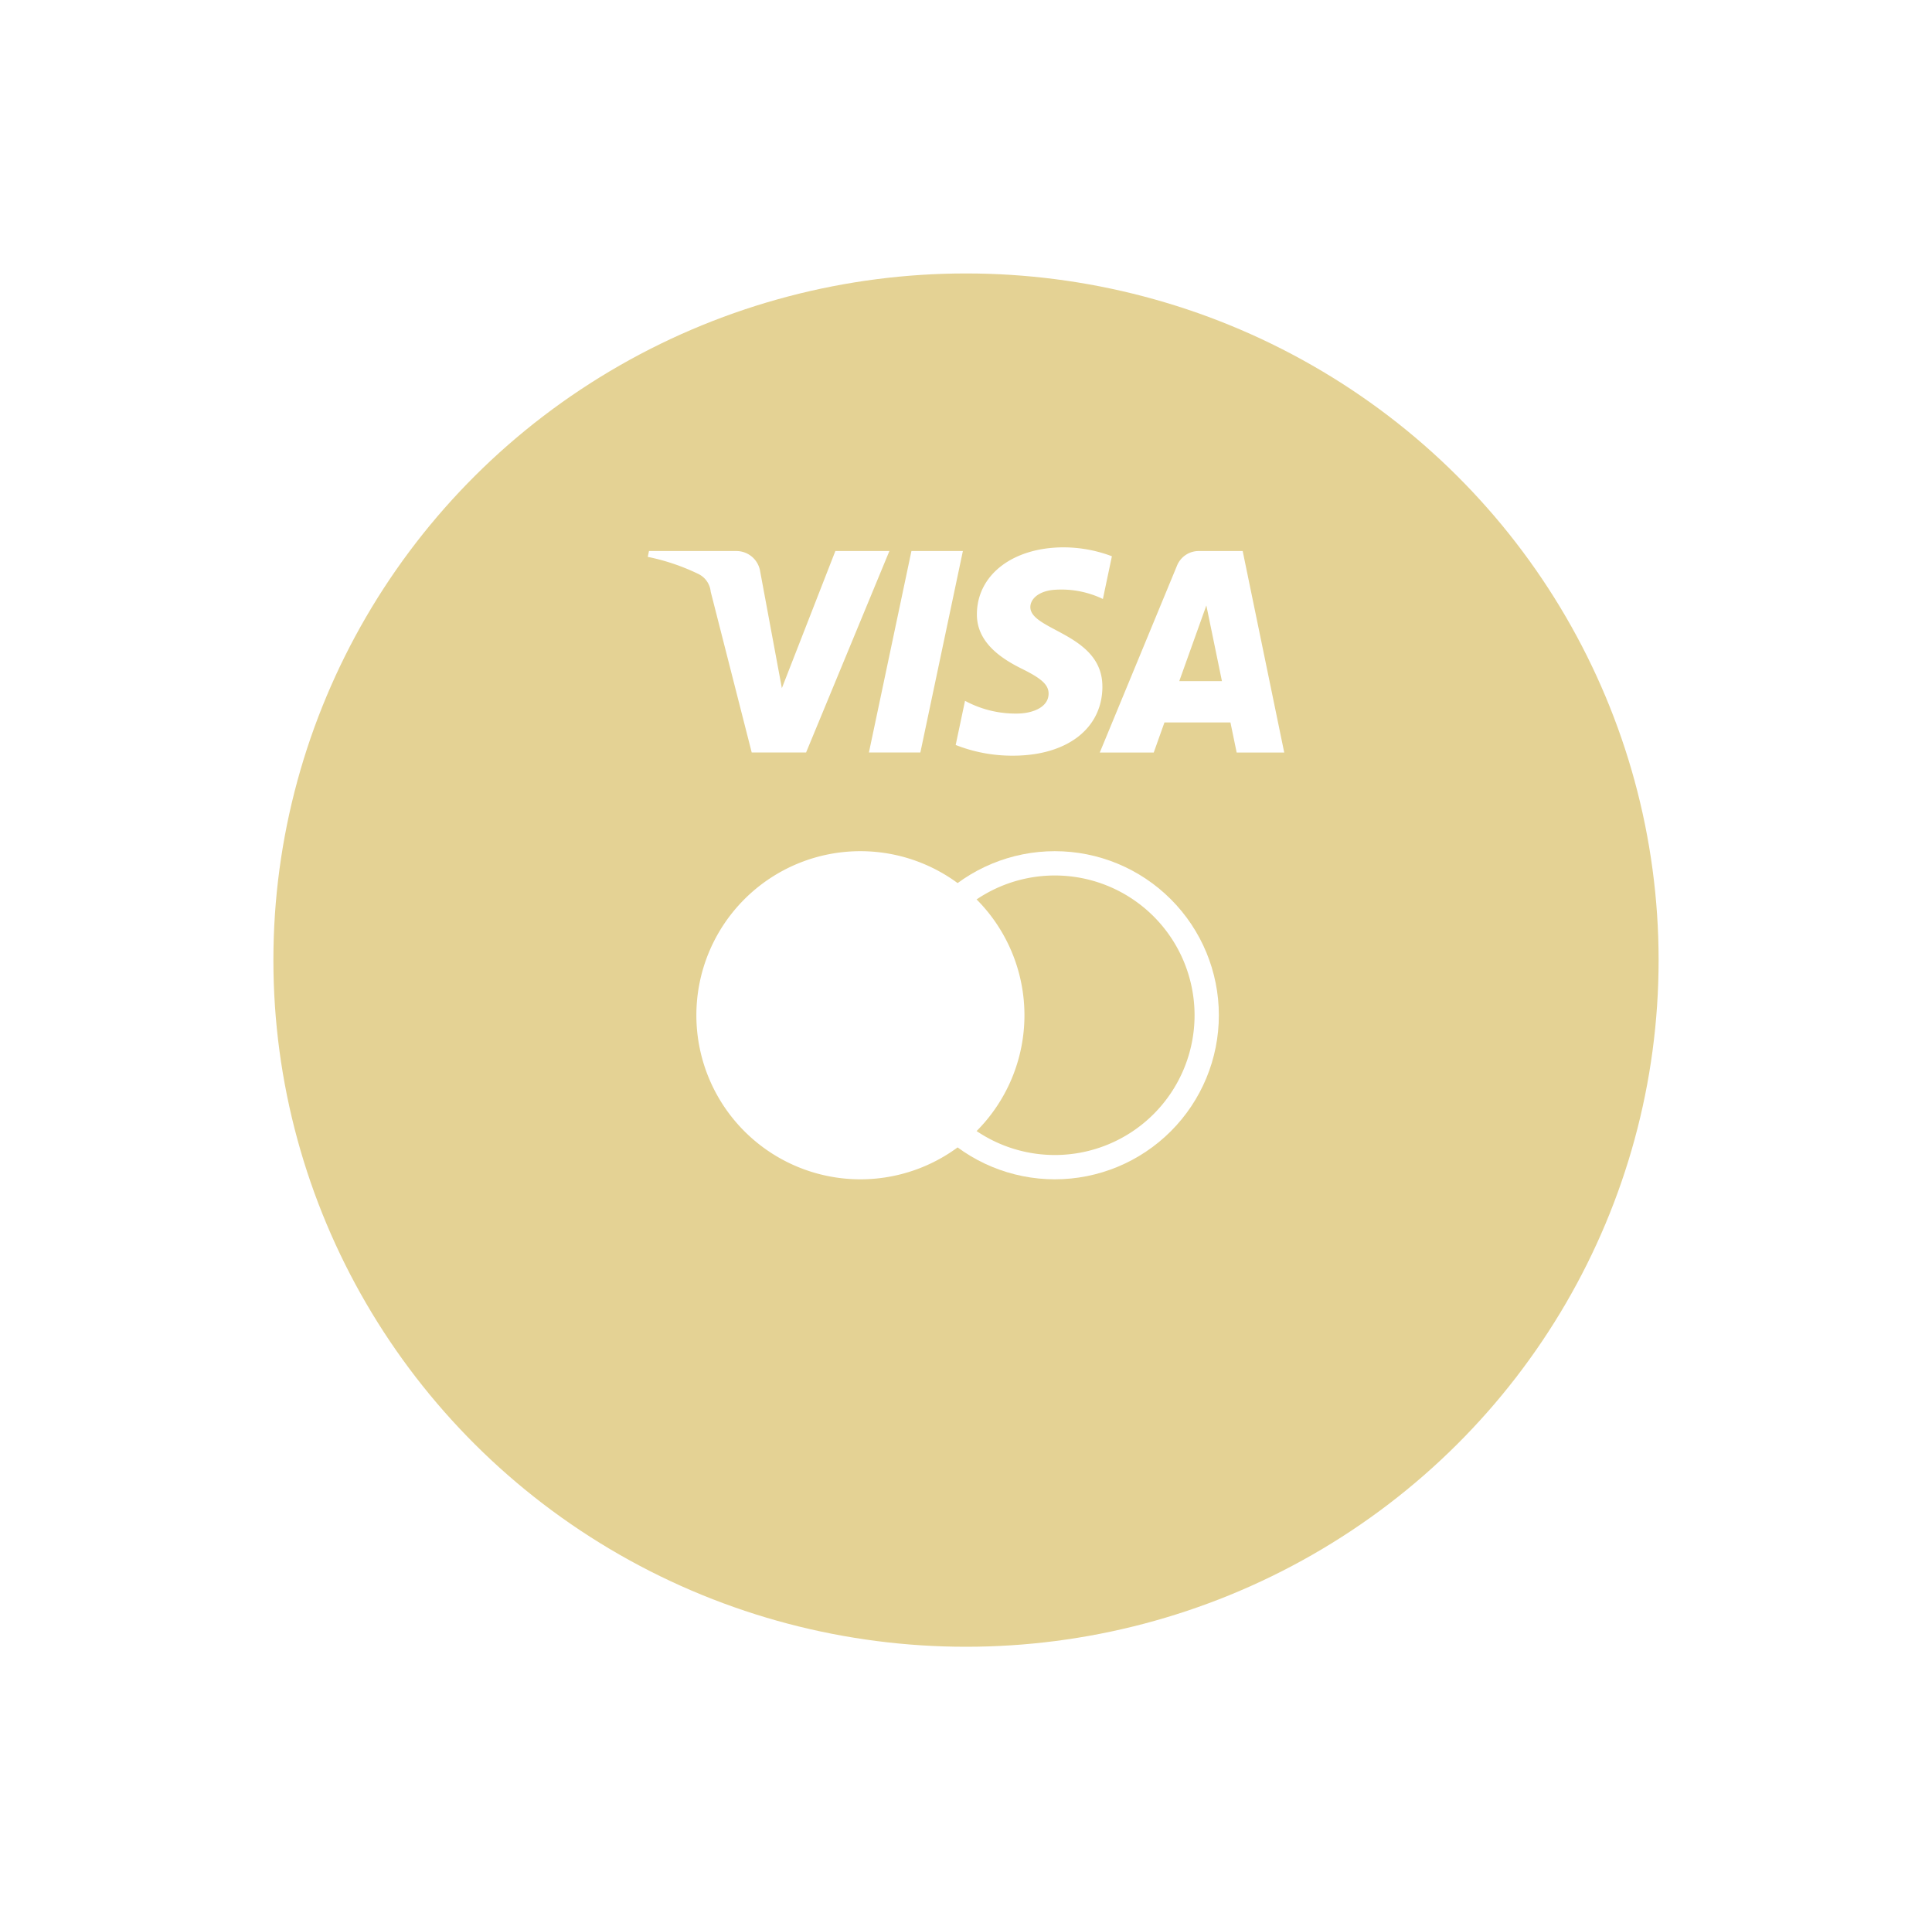 <svg xmlns="http://www.w3.org/2000/svg" xmlns:xlink="http://www.w3.org/1999/xlink" width="159" height="158" viewBox="0 0 159 158">
  <defs>
    <filter id="Ellipse_58" x="0" y="0" width="159" height="158" filterUnits="userSpaceOnUse">
      <feOffset dy="10" input="SourceAlpha"/>
      <feGaussianBlur stdDeviation="7.5" result="blur"/>
      <feFlood flood-color="#b4983c" flood-opacity="0.329"/>
      <feComposite operator="in" in2="blur"/>
      <feComposite in="SourceGraphic"/>
    </filter>
    <clipPath id="clip-path">
      <path id="Path_17028" data-name="Path 17028" d="M63,75.5A13.5,13.5,0,1,1,76.5,89,13.5,13.5,0,0,1,63,75.5Z" fill="#fff"/>
    </clipPath>
  </defs>
  <g id="Group_8081" data-name="Group 8081" transform="translate(-879.5 -1283.502)">
    <g id="Group_1878" data-name="Group 1878" transform="translate(902 1296.432)">
      <g transform="matrix(1, 0, 0, 1, -22.5, -12.93)" filter="url(#Ellipse_58)">
        <ellipse id="Ellipse_58-2" data-name="Ellipse 58" cx="57" cy="56.5" rx="57" ry="56.5" transform="translate(22.5 12.5)" fill="#e4d294"/>
      </g>
    </g>
    <g id="Group_8091" data-name="Group 8091" transform="translate(889.81 1291.539)">
      <g id="Group_8086" data-name="Group 8086">
        <path id="Path_17025" data-name="Path 17025" d="M62.887,37.3l-6.858,16.58H51.555L48.18,40.65a1.813,1.813,0,0,0-1.006-1.455A17.541,17.541,0,0,0,43,37.784l.1-.481h7.2a1.983,1.983,0,0,1,1.953,1.69l1.783,9.594L58.44,37.3ZM80.416,48.469c-.013,3.447-2.921,5.673-7.37,5.673a12.685,12.685,0,0,1-4.705-.88l.768-3.634a8.754,8.754,0,0,0,4.346,1.048c1.215-.019,2.52-.511,2.532-1.624.008-.725-.545-1.247-2.2-2.06-1.6-.794-3.731-2.125-3.7-4.512.023-3.228,2.967-5.48,7.15-5.48a11.286,11.286,0,0,1,3.96.733l-.741,3.516a7.9,7.9,0,0,0-4.175-.74c-1.223.161-1.782.794-1.795,1.388-.039,1.954,5.948,2.2,5.928,6.572Zm10.537,2.937h-5.43l-.882,2.476H80.2l6.35-15.363a1.93,1.93,0,0,1,1.8-1.217h3.61l3.42,16.58H91.465Zm-.7-3.4L88.97,41.782l-2.229,6.226ZM68.934,37.3l-3.5,16.58H61.2L64.7,37.3Z" fill="#fff"/>
      </g>
      <g id="Group_8090" data-name="Group 8090">
        <g id="Group_8087" data-name="Group 8087">
          <path id="Path_17026" data-name="Path 17026" d="M47,75.5A13.5,13.5,0,1,1,60.5,89,13.5,13.5,0,0,1,47,75.5Z" fill="#fff"/>
        </g>
        <g id="Group_8089" data-name="Group 8089">
          <g id="Group_8088" data-name="Group 8088" clip-path="url(#clip-path)">
            <path id="Path_17027" data-name="Path 17027" d="M63,75.5A13.5,13.5,0,1,1,76.5,89,13.5,13.5,0,0,1,63,75.5Z" fill="none" stroke="#fff" stroke-miterlimit="20" stroke-width="4"/>
          </g>
        </g>
      </g>
    </g>
  </g>
</svg>
